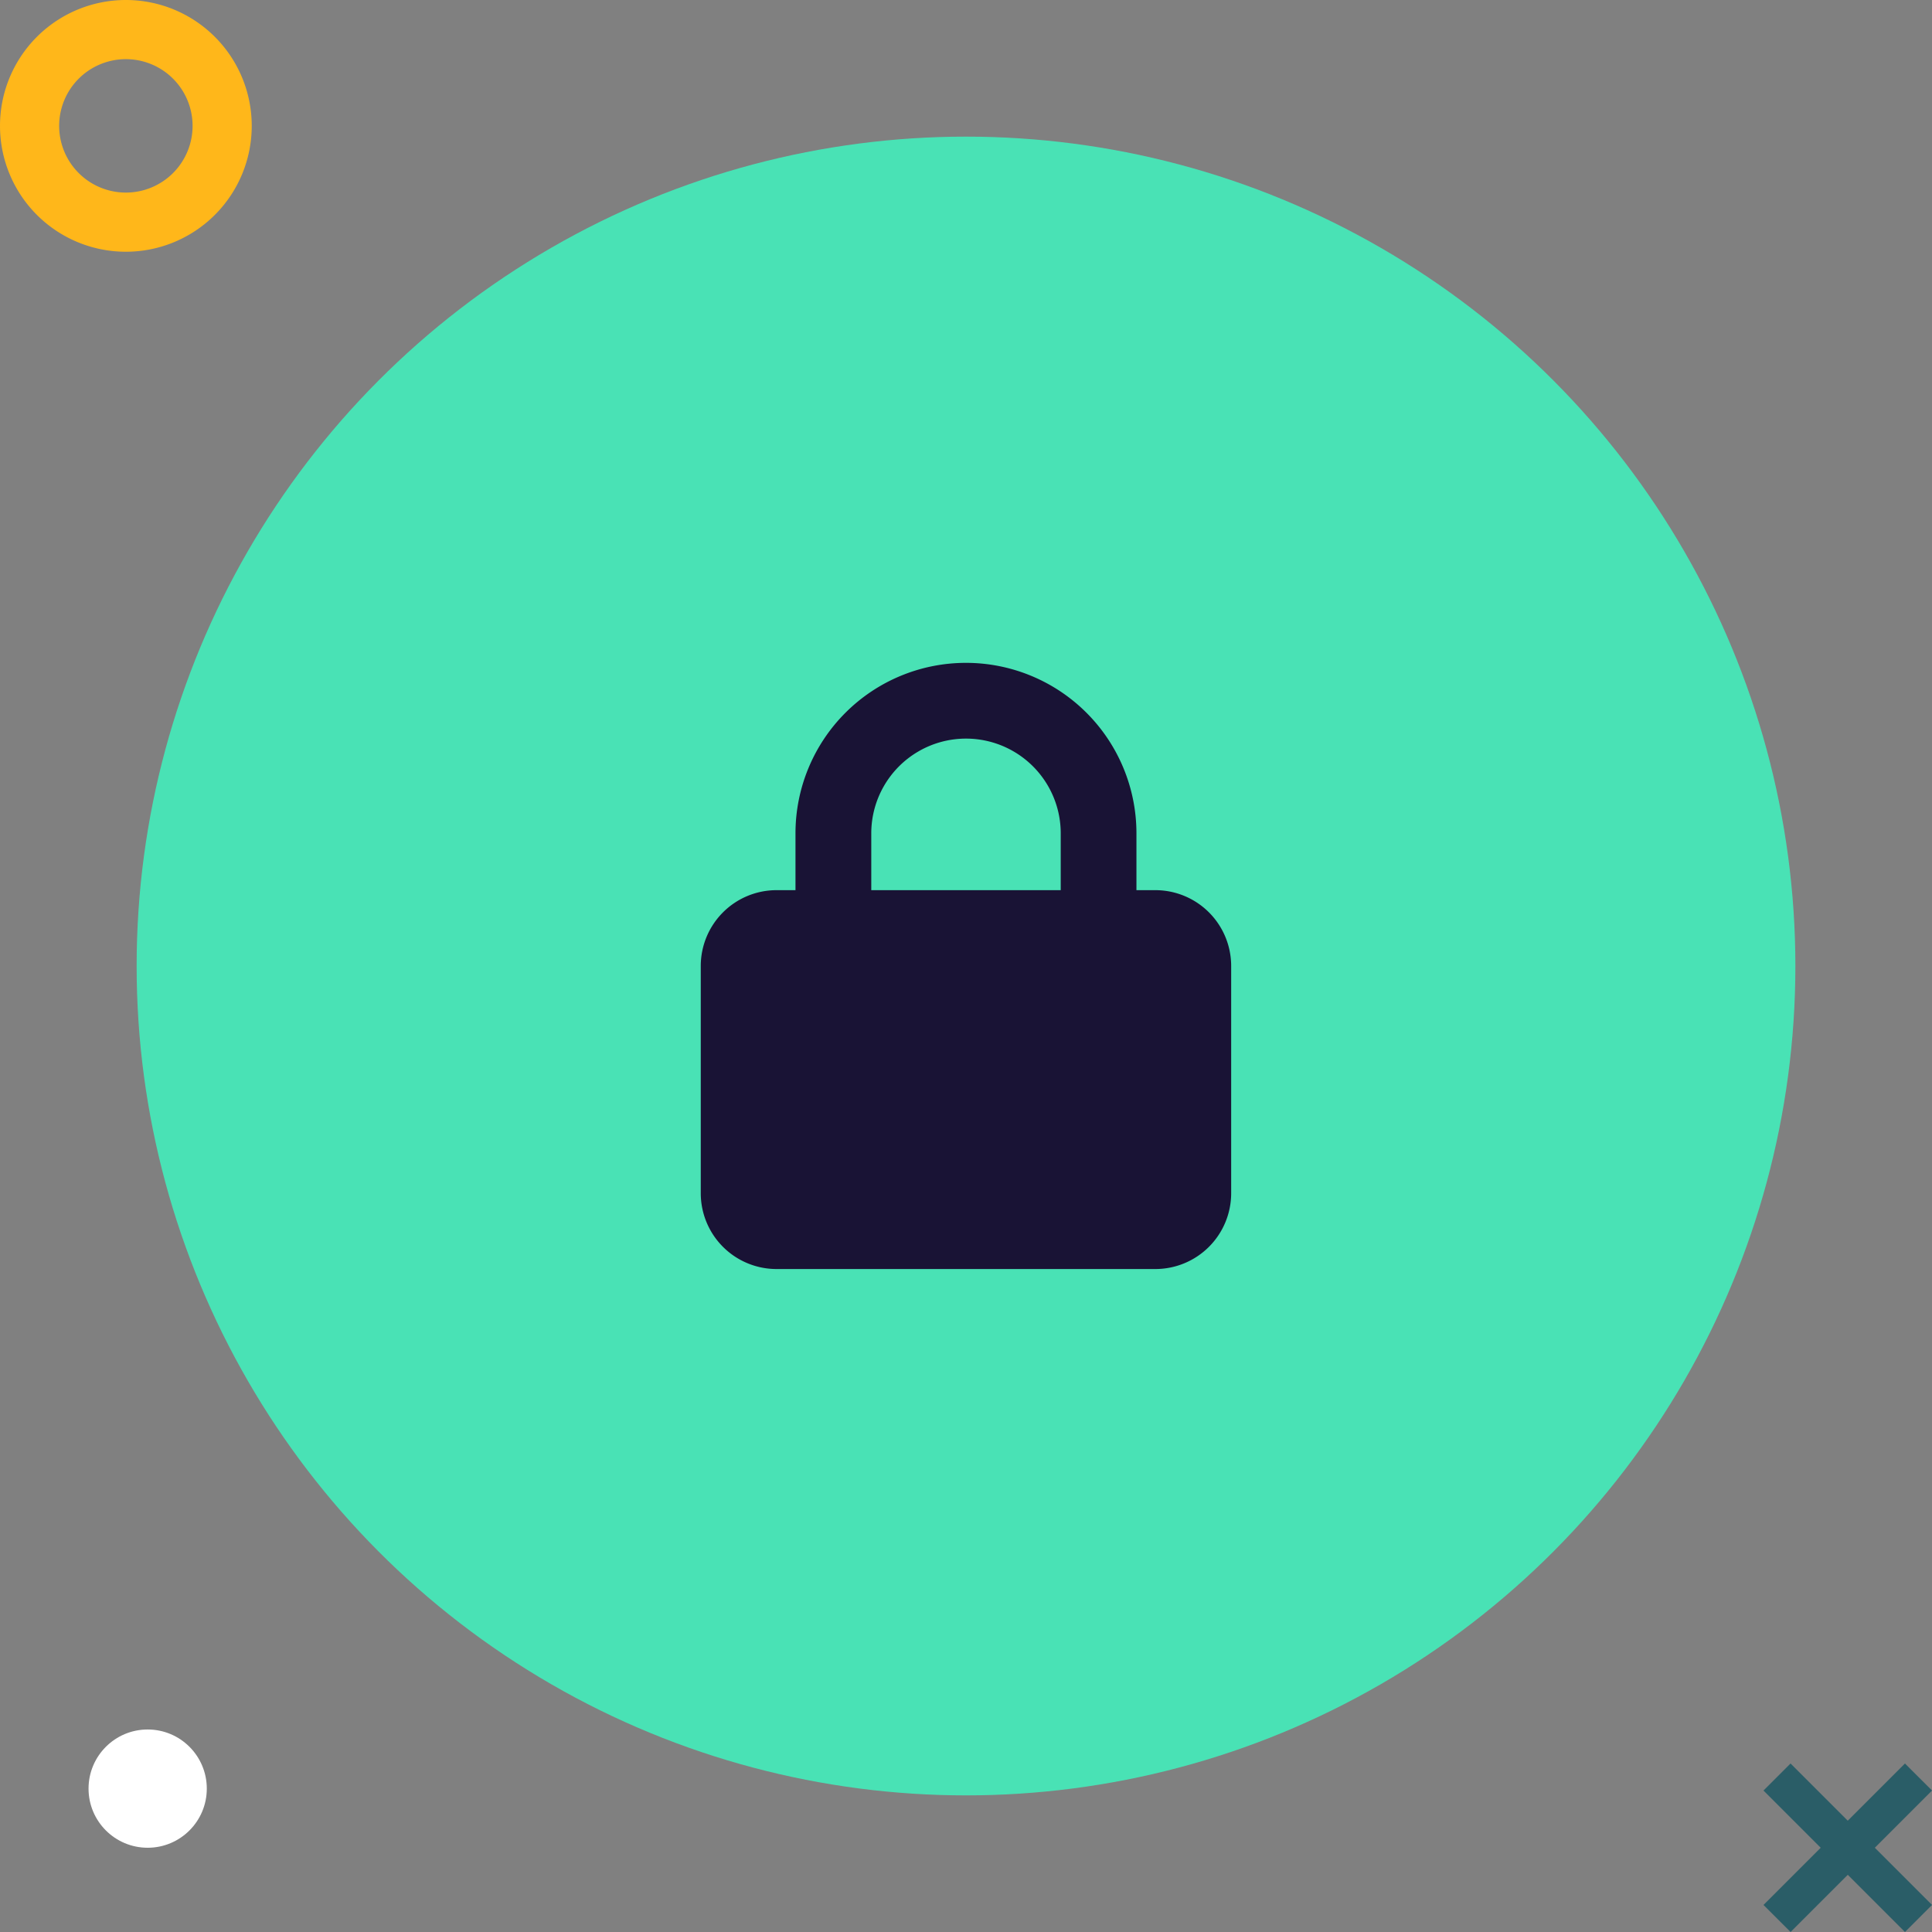 <svg xmlns="http://www.w3.org/2000/svg" width="129.195" height="129.195" viewBox="0 0 129.195 129.195"><rect x="0" y="0" width="129.195" height="129.195" fill="#808080" stroke="none"/><g transform="translate(-904 -754)"><g transform="translate(904 754)"><ellipse cx="55.461" cy="55.461" rx="55.461" ry="55.461" transform="translate(9.137 9.137)" fill="#49e2b5"/><path d="M288.2,9.459l-1.809,1.809-3.825-3.825-3.825,3.825L276.93,9.459l3.825-3.825L276.93,1.809,278.739,0l3.825,3.825L286.389,0,288.2,1.809l-3.825,3.825Z" transform="translate(-159.003 117.927)" fill="#2a5d67"/><path d="M8.417,260.724a8.417,8.417,0,1,1,8.417-8.417A8.417,8.417,0,0,1,8.417,260.724Zm0-12.878a4.461,4.461,0,1,0,4.461,4.461A4.461,4.461,0,0,0,8.417,247.846Z" transform="translate(0 -243.89)" fill="#ffb71a"/><ellipse cx="3.954" cy="3.954" rx="3.954" ry="3.954" transform="translate(5.921 115.653)" fill="#fff"/></g><path d="M6.334,15.2V11.4a11.4,11.4,0,1,1,22.8,0v3.8h1.267a5.072,5.072,0,0,1,5.068,5.068v15.2a5.072,5.072,0,0,1-5.068,5.068H5.068A5.07,5.07,0,0,1,0,35.473V20.27A5.07,5.07,0,0,1,5.068,15.2Zm5.068,0H24.071V11.4a6.334,6.334,0,0,0-12.669,0Z" transform="translate(950.861 798.326)" fill="#191335"/></g></svg>